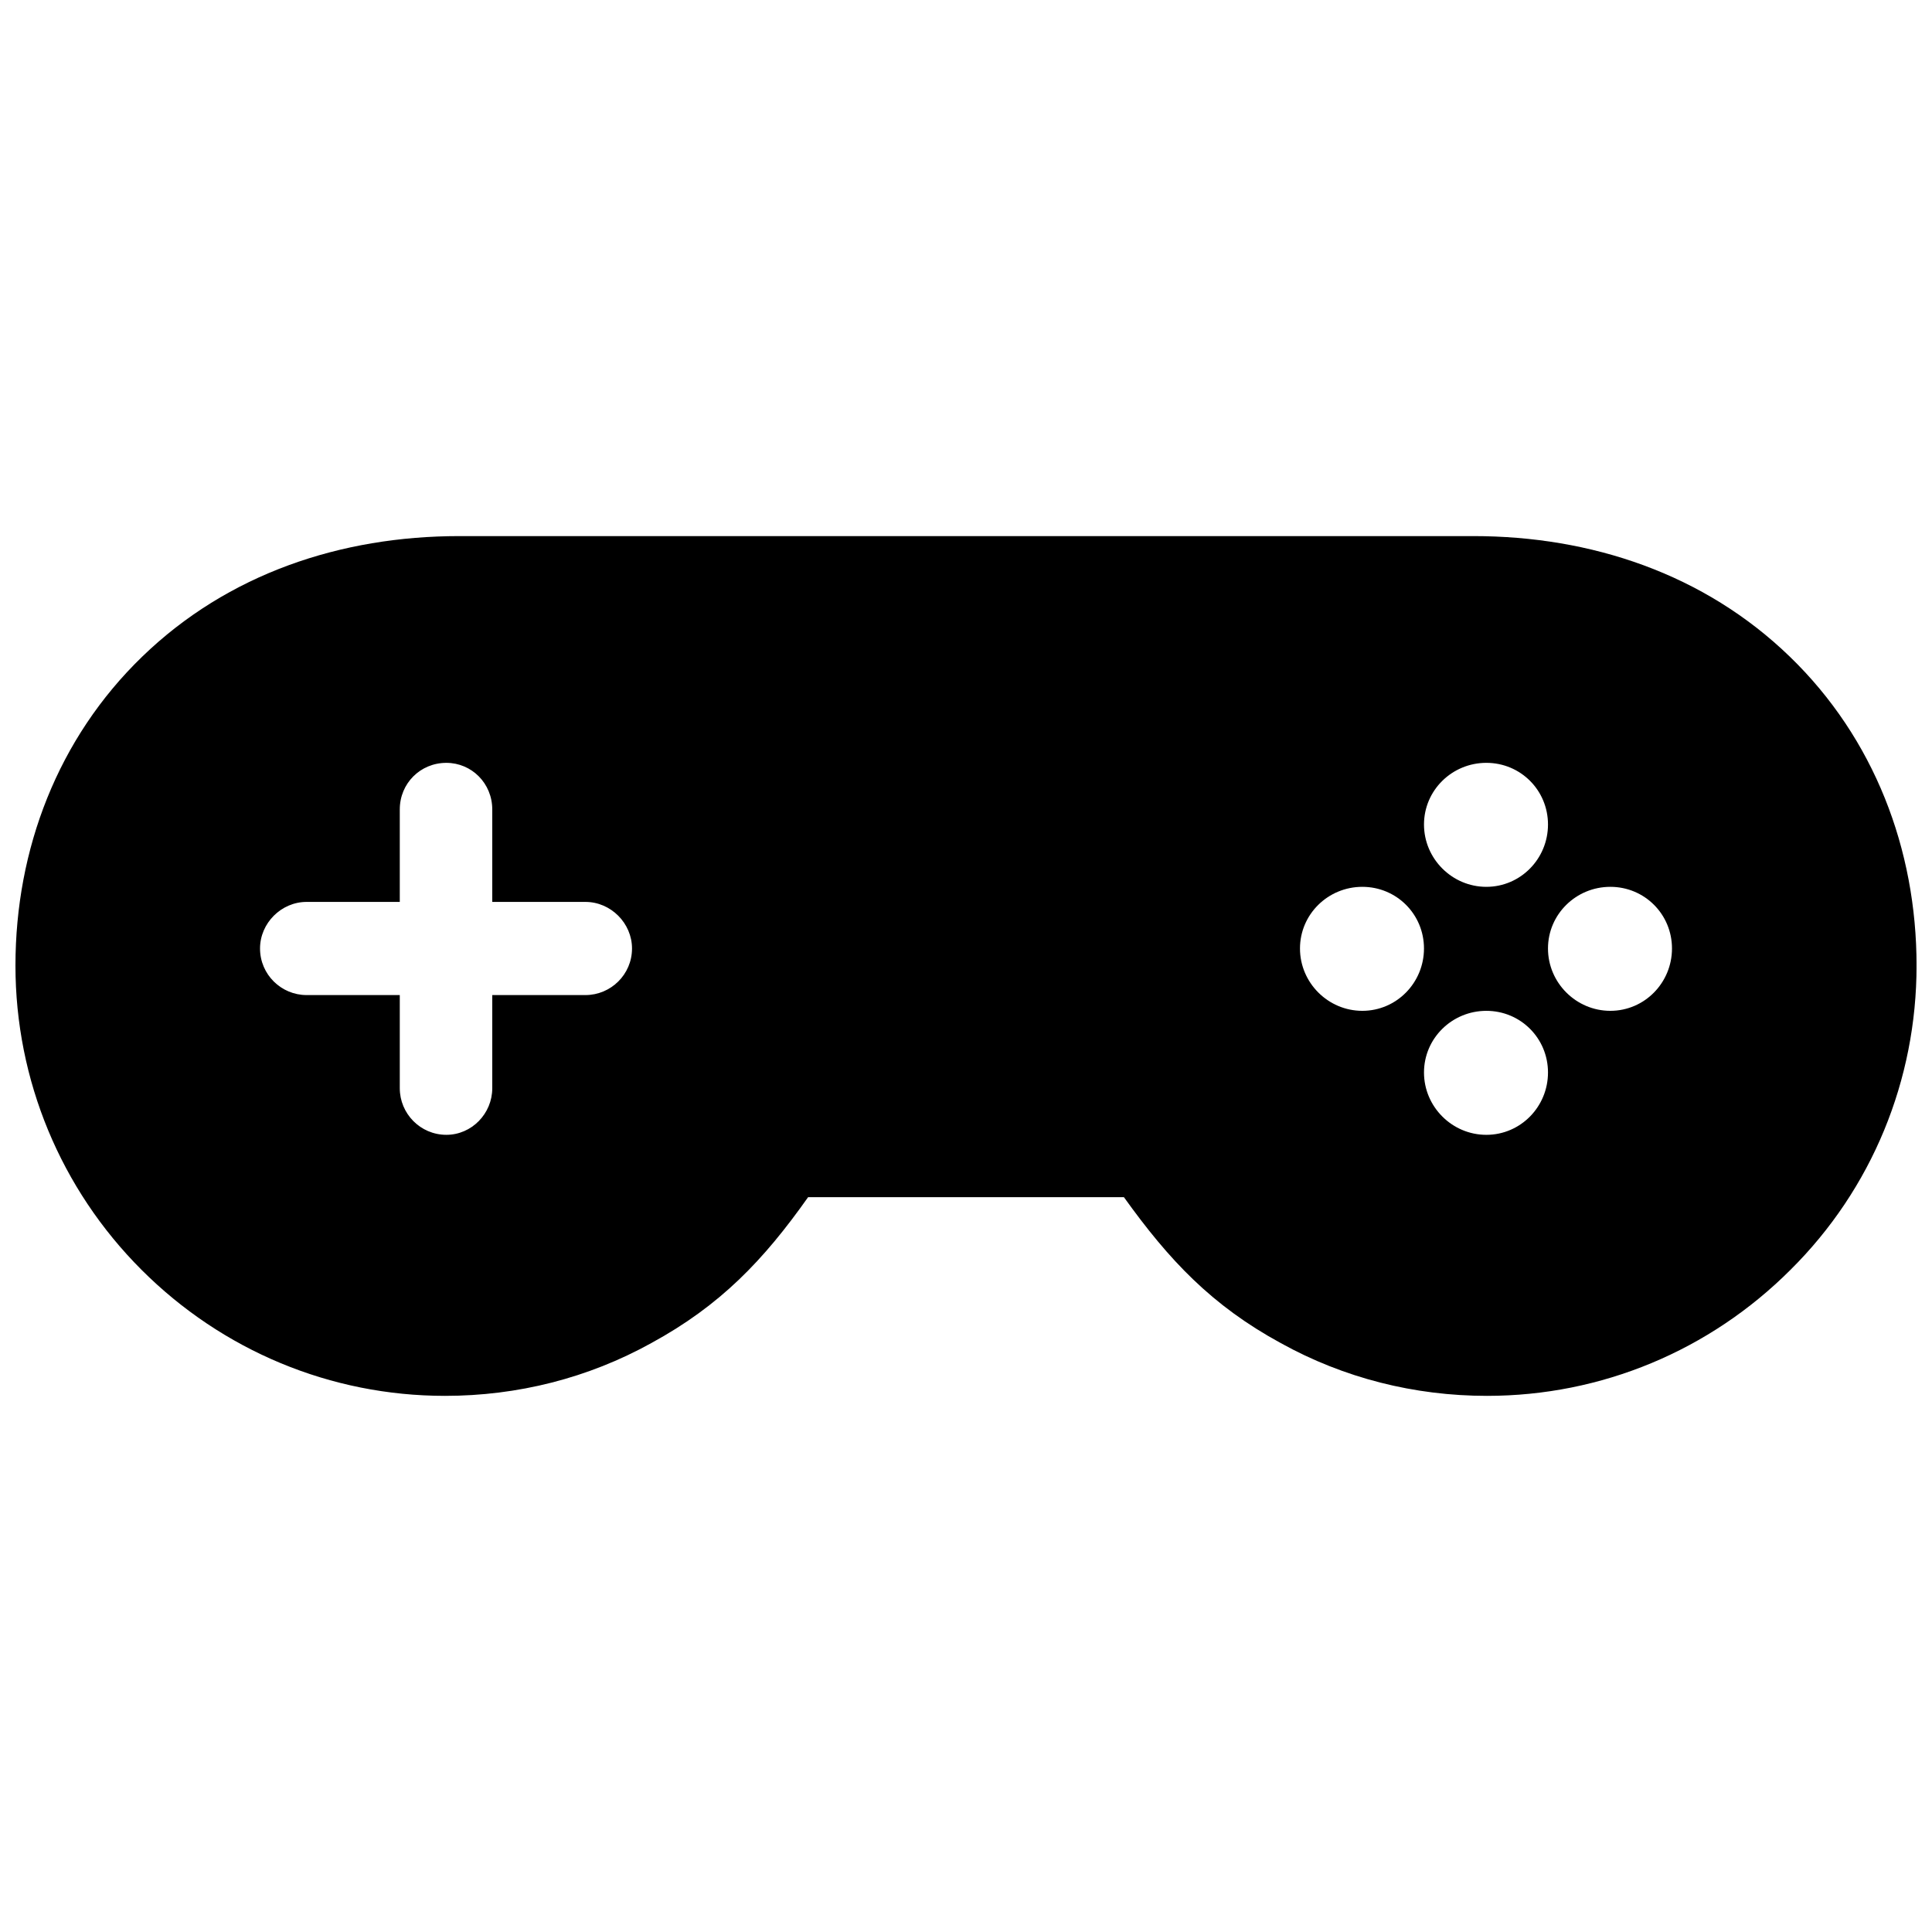 <?xml version="1.0" encoding="UTF-8"?>
<!-- Uploaded to: SVG Repo, www.svgrepo.com, Generator: SVG Repo Mixer Tools -->
<svg width="800px" height="800px" version="1.1" viewBox="144 144 512 512" xmlns="http://www.w3.org/2000/svg">
 <defs>
  <clipPath id="a">
   <path d="m148.09 286h503.81v228h-503.81z"/>
  </clipPath>
 </defs>
 <g clip-path="url(#a)">
  <path d="m534.44 286.07h-268.7c-31.41 0-61.363 9.984-84.059 31.953-22.332 21.605-33.586 51.016-33.586 81.879 0 30.32 11.984 59.188 33.406 80.609s50.109 33.406 80.43 33.406c19.246 0 37.945-4.719 54.648-13.98 18.336-9.984 29.773-21.969 41.574-38.672h83.695c11.984 16.703 23.238 28.684 41.574 38.672 16.703 9.258 35.402 13.98 54.648 13.98 30.32 0 59.004-11.984 80.43-33.406 21.605-21.422 33.406-50.289 33.406-80.609 0-30.863-11.258-60.277-33.586-81.879-22.695-21.969-52.648-31.953-83.879-31.953zm-222.95 109.29c0 6.898-5.629 12.344-12.344 12.344h-24.691v24.691c0 6.719-5.445 12.344-12.164 12.344-6.898 0-12.344-5.629-12.344-12.344v-24.691h-24.691c-6.719 0-12.344-5.445-12.344-12.344 0-6.719 5.629-12.344 12.344-12.344h24.691v-24.508c0-6.898 5.445-12.344 12.344-12.344 6.719 0 12.164 5.445 12.164 12.344v24.508h24.691c6.719 0 12.344 5.629 12.344 12.344zm177.02 0c0-9.078 7.445-16.34 16.52-16.34 9.078 0 16.34 7.262 16.34 16.34 0 9.078-7.262 16.52-16.34 16.52s-16.52-7.445-16.52-16.52zm65.723 0c0-9.078 7.445-16.34 16.52-16.34 9.078 0 16.34 7.262 16.34 16.34 0 9.078-7.262 16.52-16.34 16.52s-16.52-7.445-16.52-16.52zm-32.859-32.859c0-9.078 7.445-16.34 16.52-16.34 9.078 0 16.34 7.262 16.34 16.34 0 9.078-7.262 16.52-16.34 16.52s-16.52-7.445-16.52-16.52zm16.52 82.242c-9.078 0-16.52-7.445-16.52-16.52 0-9.078 7.445-16.34 16.52-16.34 9.078 0 16.34 7.262 16.34 16.34s-7.262 16.52-16.34 16.52z" fill-rule="evenodd"/>
 </g>
</svg>